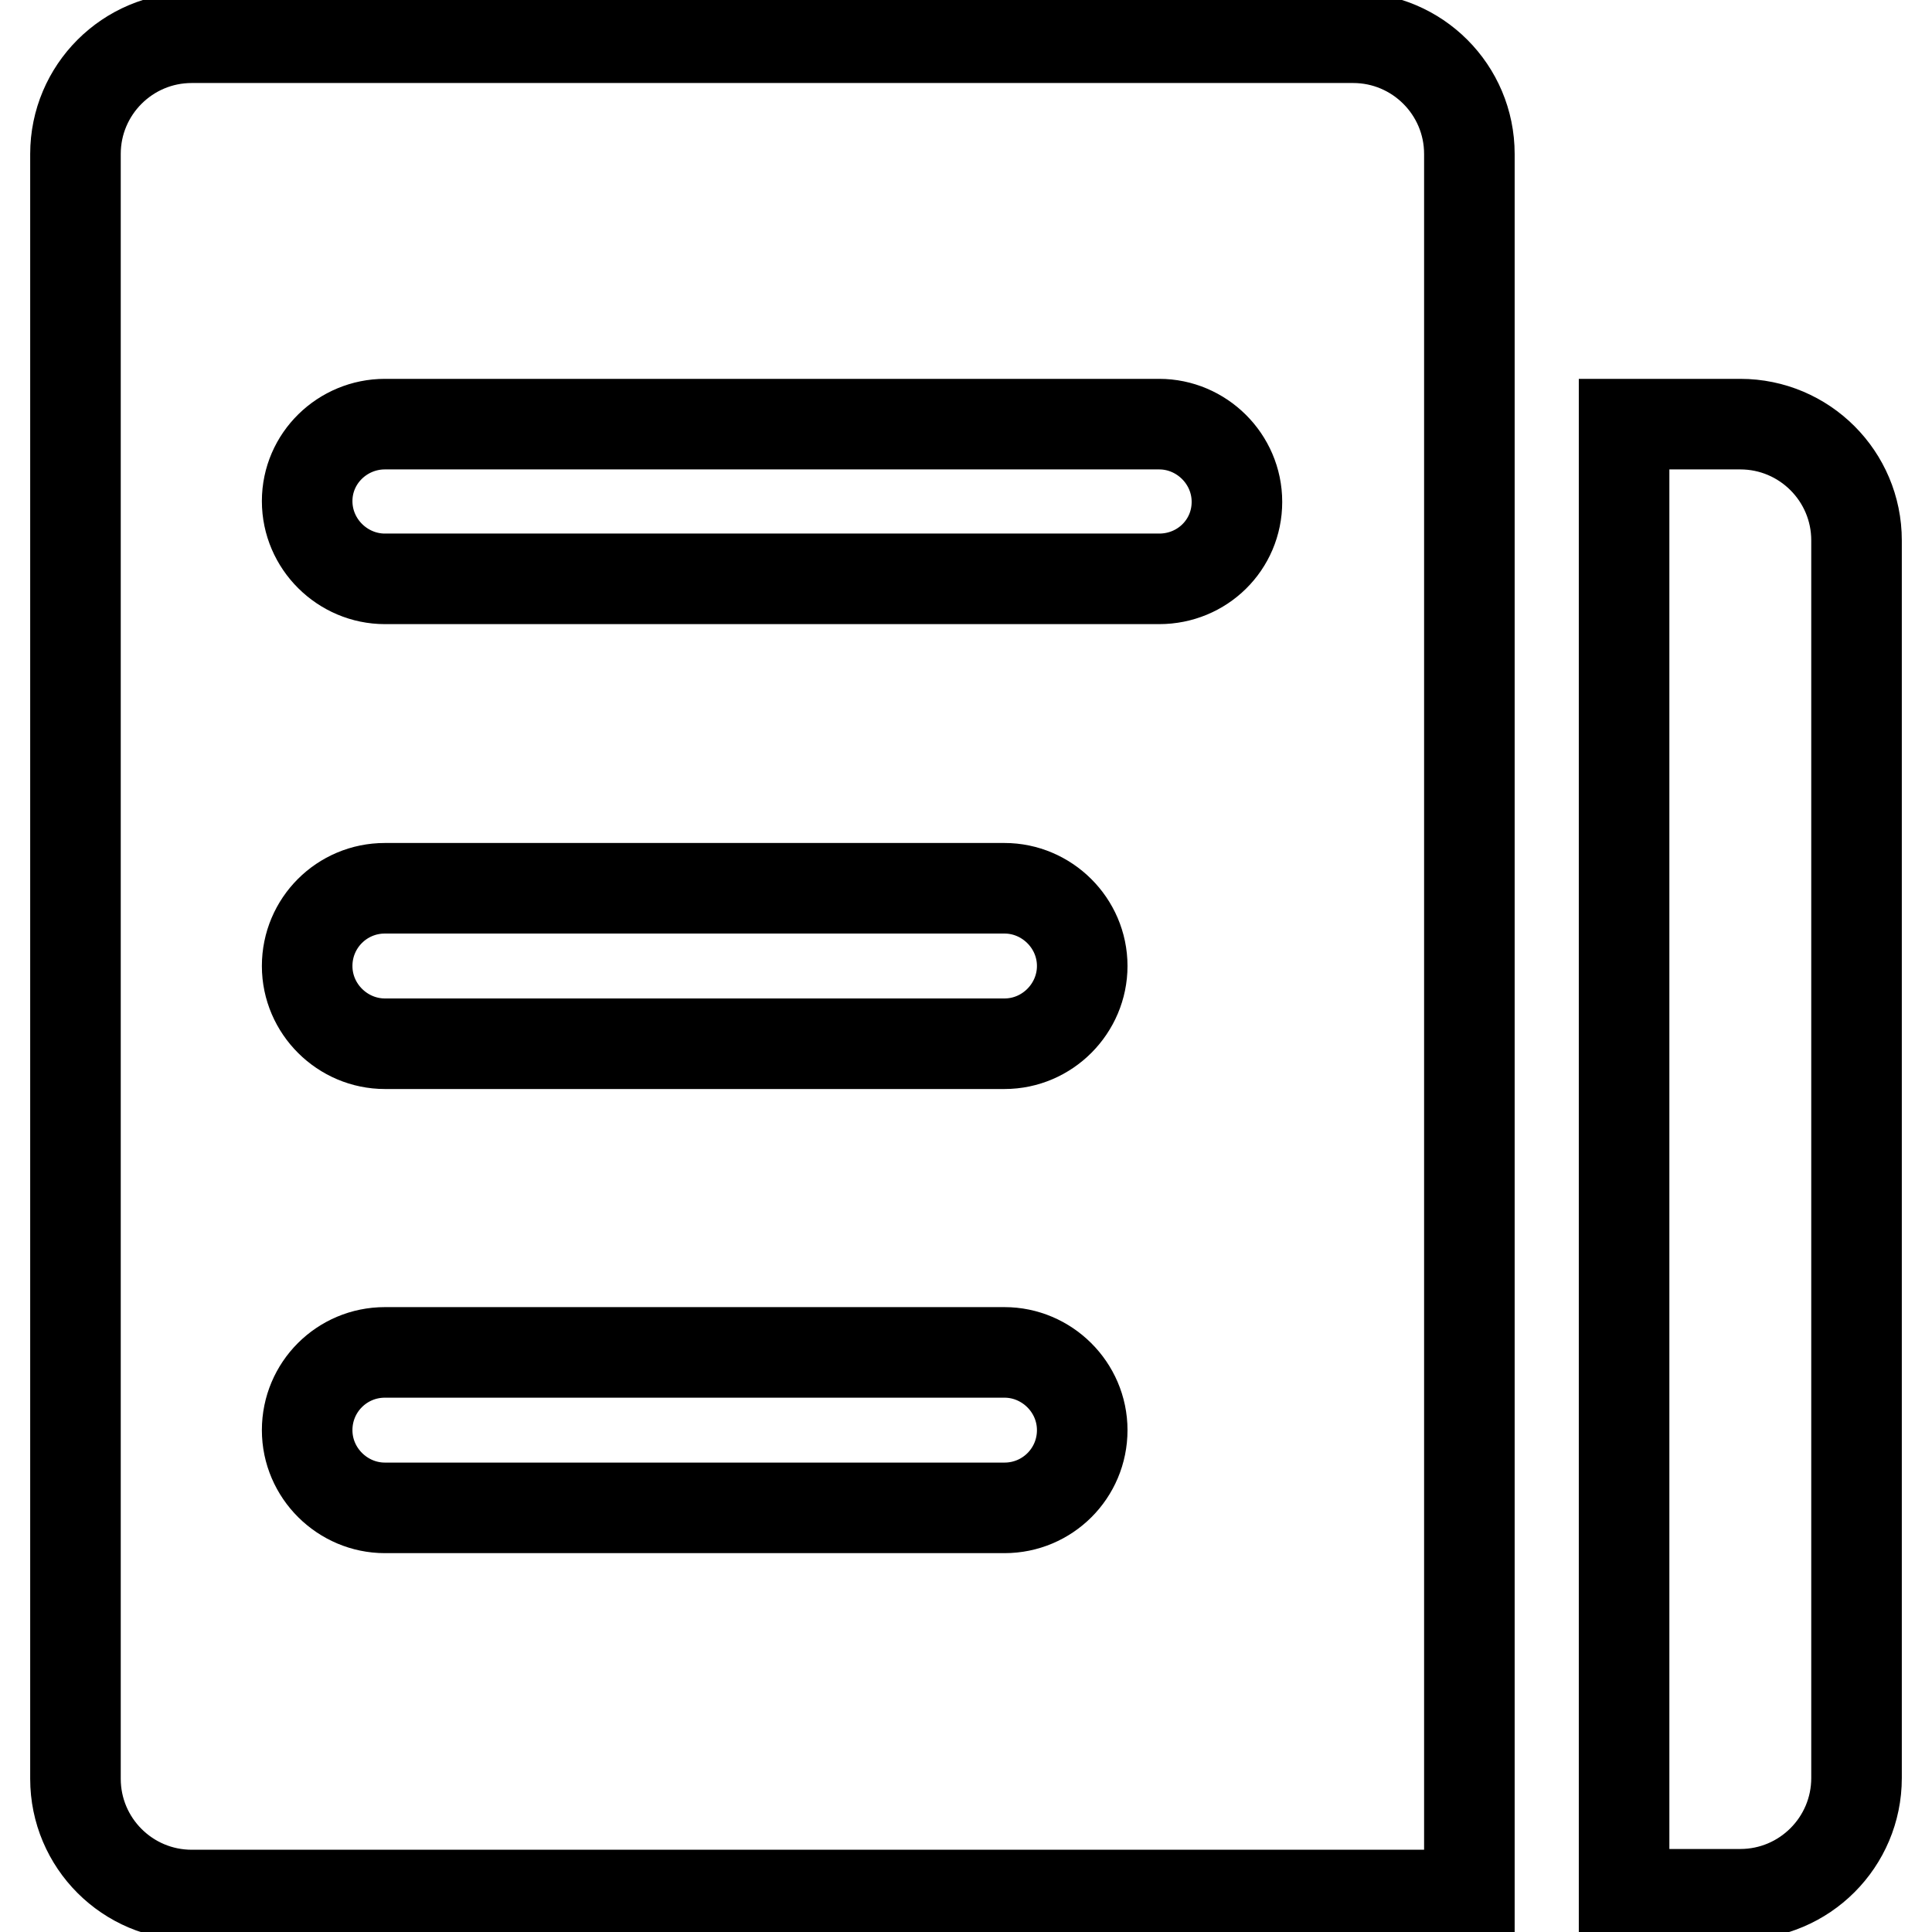 <?xml version="1.0" encoding="utf-8"?>
<!-- Svg Vector Icons : http://www.onlinewebfonts.com/icon -->
<!DOCTYPE svg PUBLIC "-//W3C//DTD SVG 1.1//EN" "http://www.w3.org/Graphics/SVG/1.1/DTD/svg11.dtd">
<svg version="1.1" xmlns="http://www.w3.org/2000/svg" xmlns:xlink="http://www.w3.org/1999/xlink" x="0px" y="0px" viewBox="0 0 256 256" enable-background="new 0 0 256 256" xml:space="preserve">
<g> <path stroke-width="12" fill-opacity="0" stroke="#000000"  d="M194.7,51.1V20.4c0-8.5-6.9-15.4-15.4-15.4H25.4C16.9,5,10,11.9,10,20.4v215.3c0,8.5,6.9,15.4,15.4,15.4 h169.3L194.7,51.1L194.7,51.1z M133.1,199.8H51c-5.6,0-10.3-4.6-10.3-10.3s4.6-10.3,10.3-10.3h82.1c5.6,0,10.3,4.6,10.3,10.3 C143.4,195.2,138.8,199.8,133.1,199.8L133.1,199.8z M133.1,138.3H51c-5.6,0-10.3-4.6-10.3-10.3s4.6-10.3,10.3-10.3h82.1 c5.6,0,10.3,4.6,10.3,10.3C143.4,133.6,138.8,138.3,133.1,138.3L133.1,138.3z M153.6,76.7H51c-5.6,0-10.3-4.6-10.3-10.3 S45.4,56.2,51,56.2h102.6c5.6,0,10.3,4.6,10.3,10.3S159.3,76.7,153.6,76.7z M230.6,56.2h-15.4V251h15.4c8.5,0,15.4-6.9,15.4-15.4 v-164C246,63.1,239.1,56.2,230.6,56.2z"/></g>
</svg>